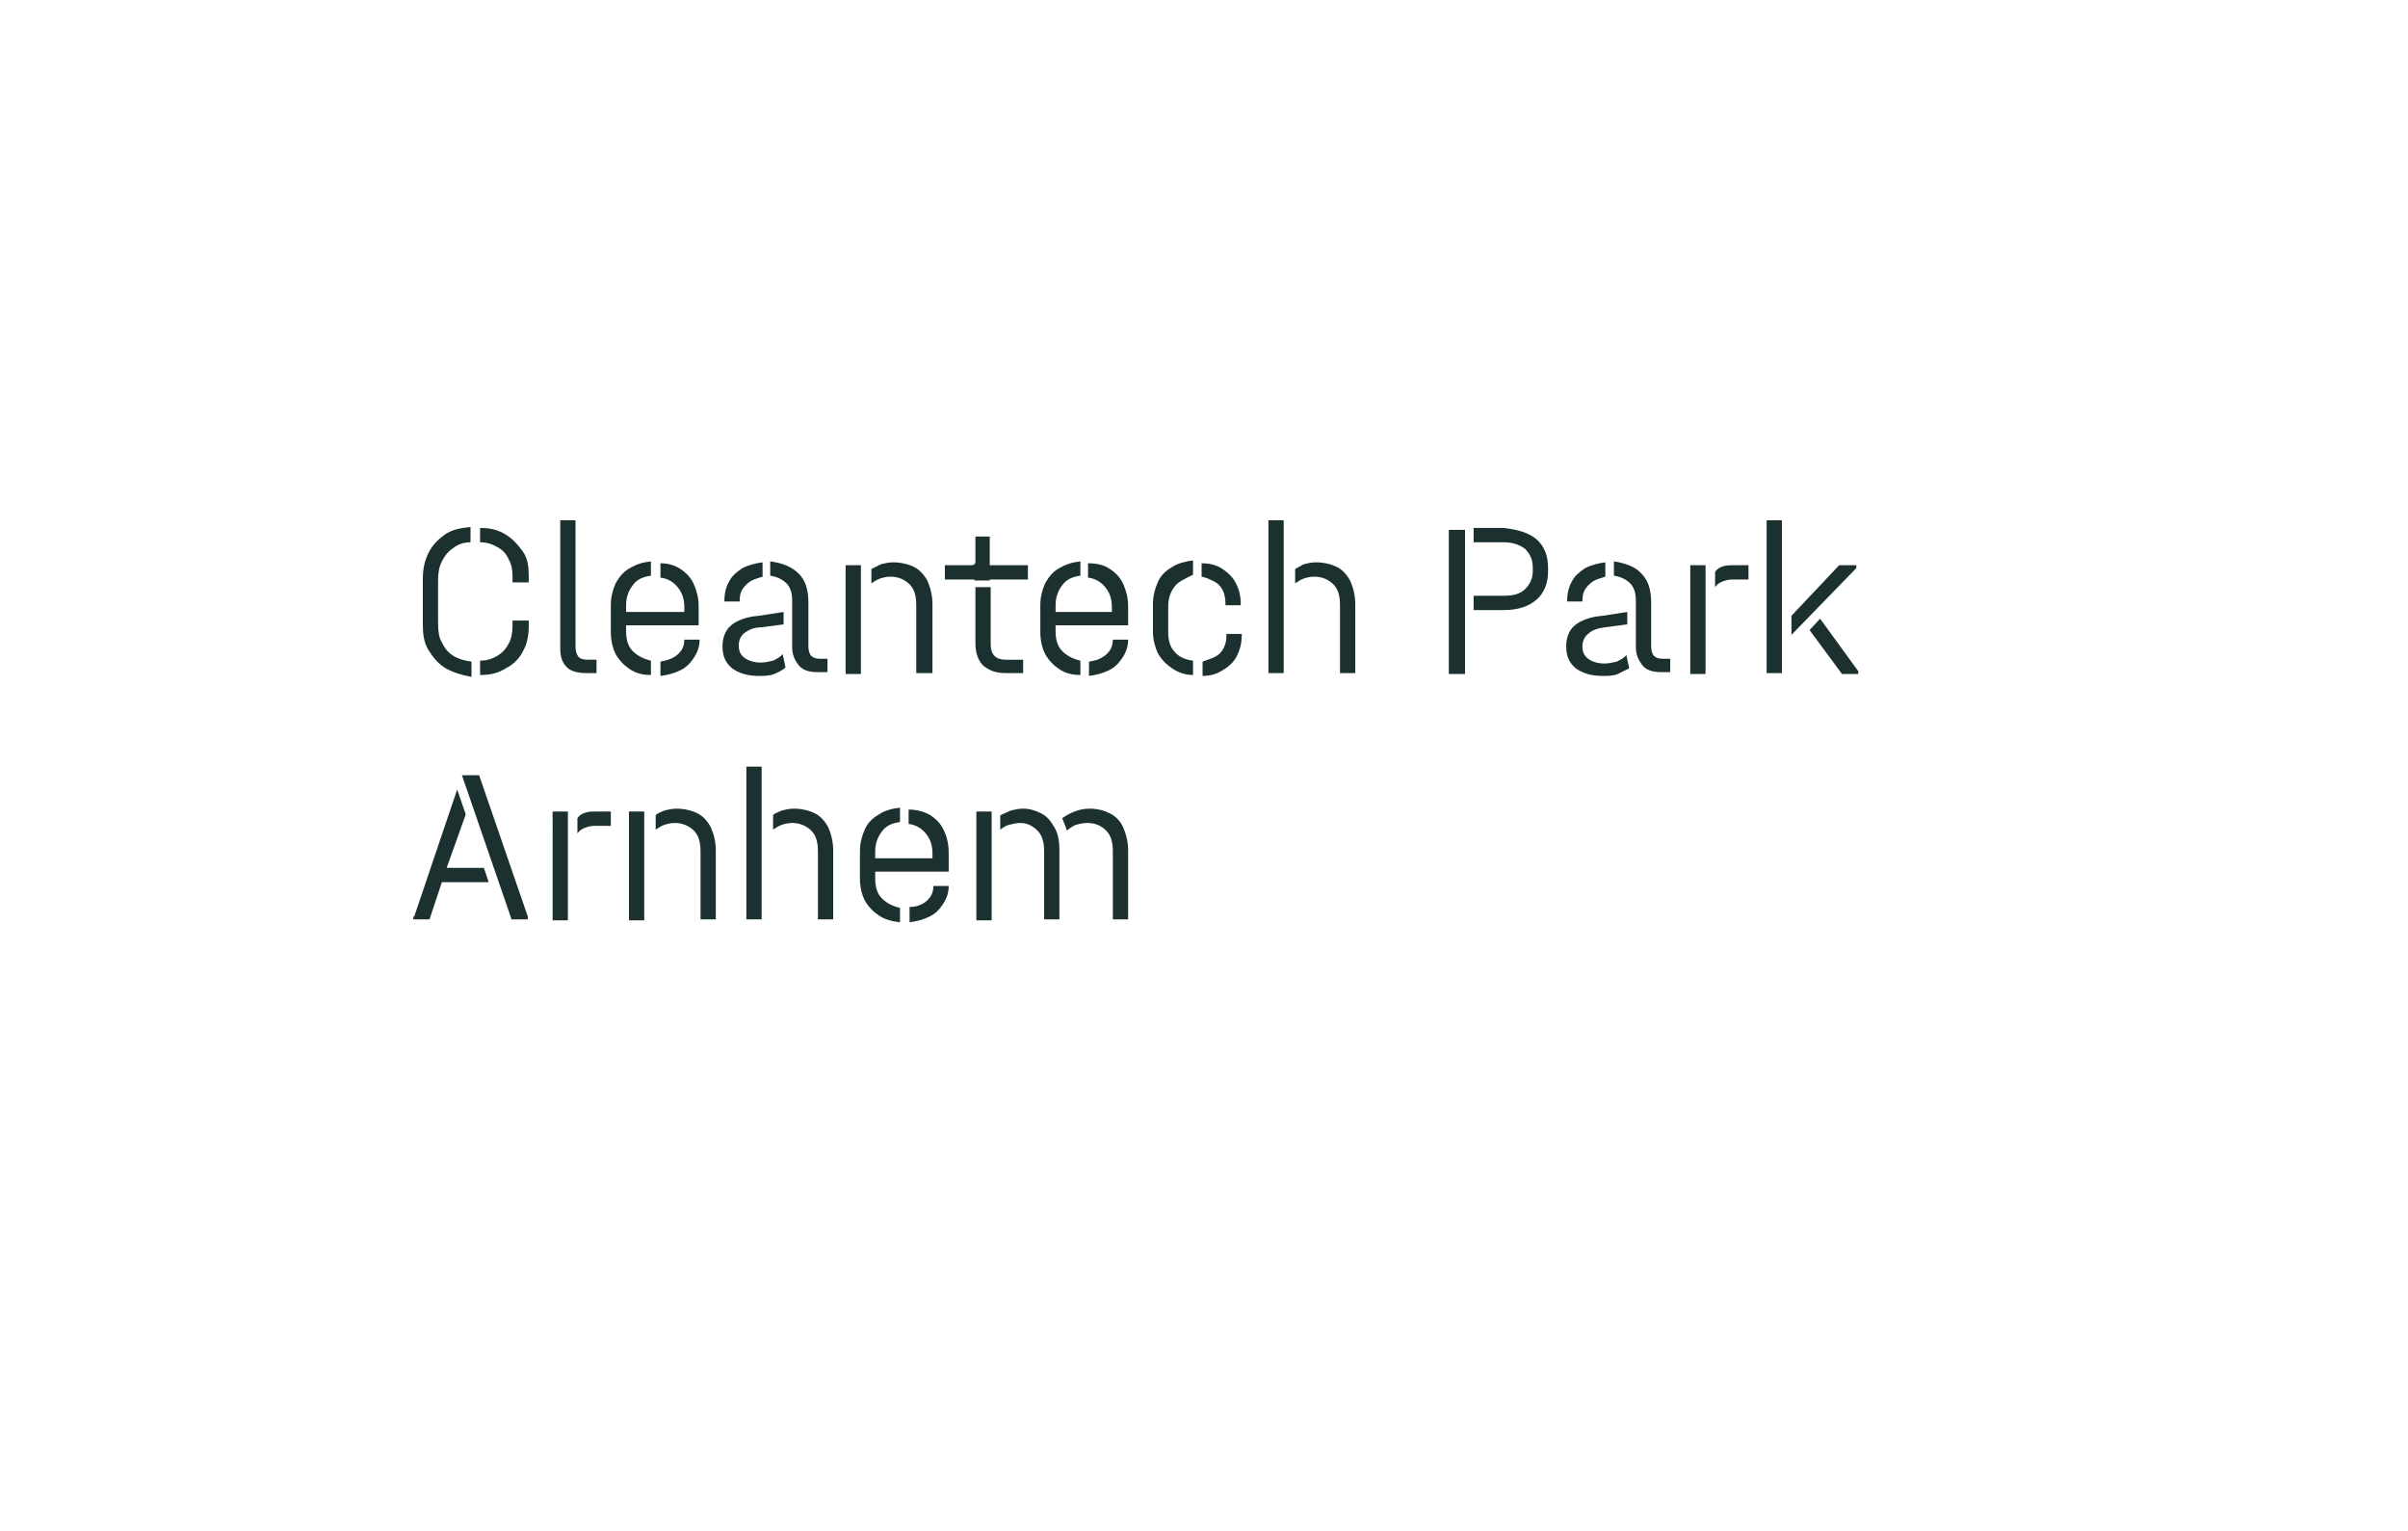 <?xml version="1.0" encoding="UTF-8"?> <svg xmlns="http://www.w3.org/2000/svg" xmlns:xlink="http://www.w3.org/1999/xlink" version="1.1" id="Layer_1" x="0px" y="0px" viewBox="0 0 252.3 160.4" style="enable-background:new 0 0 252.3 160.4;" xml:space="preserve"> <style type="text/css"> .st0{fill:#FFFFFF;} .st1{fill:#1C3030;} </style> <rect class="st0" width="252.3" height="160.4"></rect> <g> </g> <g> <g> </g> </g> <g> <g> <path class="st1" d="M46.7,70c-0.8-0.5-1.3-1.1-1.8-1.9s-0.6-1.7-0.6-2.8v-4.6c0-1.1,0.2-2,0.6-2.8c0.4-0.8,1-1.4,1.7-1.9 c0.7-0.5,1.6-0.7,2.7-0.8v1.6c-0.7,0-1.3,0.2-1.8,0.6c-0.5,0.3-0.9,0.8-1.2,1.4c-0.3,0.6-0.4,1.2-0.4,2v4.5c0,0.8,0.1,1.5,0.4,2 c0.3,0.6,0.6,1,1.2,1.4c0.5,0.3,1.1,0.5,1.9,0.6v1.6C48.3,70.7,47.4,70.4,46.7,70z M53,56c0.8,0.5,1.3,1.1,1.8,1.8 s0.6,1.6,0.6,2.6V61h-1.7v-0.6c0-0.7-0.1-1.3-0.4-1.8c-0.2-0.5-0.6-1-1.2-1.3c-0.5-0.3-1.1-0.5-1.8-0.5v-1.5 C51.4,55.3,52.2,55.5,53,56z M52.1,68.7c0.5-0.3,0.9-0.7,1.2-1.3c0.3-0.5,0.4-1.2,0.4-1.9V65h1.7v0.6c0,1-0.2,1.9-0.6,2.6 c-0.4,0.8-1,1.4-1.8,1.8c-0.8,0.5-1.6,0.7-2.7,0.7v-1.5C51,69.2,51.6,69,52.1,68.7z"></path> <path class="st1" d="M59.4,69.9c-0.5-0.5-0.7-1.1-0.7-2V54.5h1.6v13.2c0,0.5,0.1,0.8,0.3,1.1c0.2,0.2,0.5,0.3,1,0.3h0.9v1.4h-1.1 C60.5,70.5,59.8,70.3,59.4,69.9z"></path> <path class="st1" d="M66,70.1c-0.6-0.4-1.1-0.9-1.5-1.6c-0.3-0.6-0.5-1.4-0.5-2.3v-2.8c0-0.9,0.2-1.6,0.5-2.3 c0.4-0.7,0.8-1.2,1.5-1.6s1.3-0.6,2.2-0.7v1.5c-0.8,0.1-1.5,0.4-1.9,1c-0.4,0.5-0.7,1.2-0.7,2.1v2.7c0,0.9,0.2,1.6,0.7,2.1 c0.5,0.5,1.1,0.8,1.9,1v1.5C67.3,70.7,66.6,70.5,66,70.1z M71.3,59.6c0.6,0.4,1.1,0.9,1.4,1.6s0.5,1.4,0.5,2.3v2h-8v-1.4h7.1 L71.7,65v-1.4c0-0.8-0.2-1.5-0.7-2.1c-0.4-0.5-1-0.9-1.8-1V59C70,59,70.7,59.2,71.3,59.6z M70.5,68.9c0.4-0.2,0.7-0.5,0.9-0.8 c0.2-0.3,0.3-0.7,0.3-1.1h1.6c0,0.7-0.2,1.3-0.6,1.9c-0.4,0.6-0.8,1-1.4,1.3c-0.6,0.3-1.3,0.5-2.1,0.6v-1.5 C69.7,69.2,70.1,69.1,70.5,68.9z"></path> <path class="st1" d="M81.1,70.6c-0.5,0.2-1,0.2-1.6,0.2c-1.2,0-2.1-0.3-2.8-0.8c-0.7-0.6-1-1.3-1-2.3c0-0.9,0.3-1.7,0.9-2.2 c0.6-0.5,1.6-0.9,2.9-1l2.6-0.4v1.3l-2.3,0.3C79,65.7,78.4,66,78,66.3c-0.4,0.3-0.6,0.8-0.6,1.3c0,0.6,0.2,1,0.6,1.3 c0.4,0.3,1,0.5,1.7,0.5c0.4,0,0.9-0.1,1.3-0.2c0.4-0.2,0.8-0.4,1-0.7l0.3,1.4C82,70.2,81.6,70.4,81.1,70.6z M78.6,60.9 c-0.3,0.2-0.6,0.5-0.8,0.8c-0.2,0.3-0.3,0.7-0.3,1.2V63h-1.6v-0.1c0-0.8,0.2-1.5,0.5-2c0.3-0.6,0.8-1,1.4-1.4 c0.6-0.3,1.3-0.5,2.1-0.6v1.5C79.3,60.6,78.9,60.7,78.6,60.9z M83.7,60.1c0.7,0.7,1,1.7,1,3v4.6c0,0.4,0.1,0.8,0.3,1 c0.2,0.2,0.5,0.3,0.9,0.3h0.8v1.4h-1.1c-0.8,0-1.5-0.2-1.9-0.7c-0.4-0.5-0.7-1.1-0.7-1.9v-4.9c0-0.8-0.2-1.4-0.6-1.8 c-0.4-0.4-1-0.7-1.7-0.8v-1.5C82.1,59,83,59.4,83.7,60.1z"></path> <path class="st1" d="M88.6,59.2h1.6v11.4h-1.6V59.2z M92.3,59.1c0.4-0.1,0.8-0.2,1.3-0.2c0.8,0,1.6,0.2,2.2,0.5 c0.6,0.3,1.1,0.9,1.4,1.5c0.3,0.7,0.5,1.5,0.5,2.4v7.2H96v-7.1c0-1-0.2-1.7-0.7-2.2c-0.5-0.5-1.2-0.8-2-0.8 c-0.4,0-0.8,0.1-1.1,0.2c-0.3,0.1-0.6,0.3-0.9,0.5v-1.5C91.5,59.5,91.9,59.3,92.3,59.1z"></path> <path class="st1" d="M99,59.2h8.7v1.5H99V59.2z M102.2,59.2h-0.5c0.2,0,0.3,0,0.4-0.1s0.1-0.2,0.1-0.4v-2.5h1.5v4.6h-1.6V59.2z M104.2,68.7c0.3,0.3,0.7,0.4,1.2,0.4h1.8v1.4h-1.9c-1,0-1.7-0.3-2.3-0.8c-0.5-0.5-0.8-1.3-0.8-2.3v-5.9h1.6v5.9 C103.8,68,103.9,68.4,104.2,68.7z"></path> <path class="st1" d="M111,70.1c-0.6-0.4-1.1-0.9-1.5-1.6c-0.3-0.6-0.5-1.4-0.5-2.3v-2.8c0-0.9,0.2-1.6,0.5-2.3 c0.4-0.7,0.8-1.2,1.5-1.6s1.3-0.6,2.2-0.7v1.5c-0.8,0.1-1.5,0.4-1.9,1c-0.4,0.5-0.7,1.2-0.7,2.1v2.7c0,0.9,0.2,1.6,0.7,2.1 c0.5,0.5,1.1,0.8,1.9,1v1.5C112.3,70.7,111.6,70.5,111,70.1z M116.3,59.6c0.6,0.4,1.1,0.9,1.4,1.6s0.5,1.4,0.5,2.3v2h-8v-1.4h7.1 l-0.8,0.9v-1.4c0-0.8-0.2-1.5-0.7-2.1c-0.4-0.5-1-0.9-1.8-1V59C115,59,115.7,59.2,116.3,59.6z M115.4,68.9 c0.4-0.2,0.7-0.5,0.9-0.8c0.2-0.3,0.3-0.7,0.3-1.1h1.6c0,0.7-0.2,1.3-0.6,1.9c-0.4,0.6-0.8,1-1.4,1.3c-0.6,0.3-1.3,0.5-2.1,0.6 v-1.5C114.7,69.2,115.1,69.1,115.4,68.9z"></path> <path class="st1" d="M123.1,61.4c-0.4,0.5-0.7,1.2-0.7,2.1v2.7c0,0.9,0.2,1.6,0.7,2.1c0.4,0.5,1.1,0.8,1.9,0.9v1.5 c-0.9,0-1.6-0.3-2.2-0.7c-0.6-0.4-1.1-0.9-1.5-1.6c-0.3-0.7-0.5-1.4-0.5-2.3v-2.8c0-0.9,0.2-1.6,0.5-2.3c0.3-0.7,0.8-1.2,1.5-1.6 c0.6-0.4,1.4-0.6,2.2-0.7v1.5C124.2,60.6,123.5,60.9,123.1,61.4z M128.1,59.6c0.6,0.4,1.1,0.9,1.4,1.5s0.5,1.3,0.5,2.1v0.2h-1.6 v-0.2c0-0.5-0.1-1-0.3-1.4c-0.2-0.4-0.5-0.7-0.9-0.9c-0.4-0.2-0.8-0.4-1.3-0.5V59C126.8,59,127.5,59.2,128.1,59.6z M127.3,68.8 c0.4-0.2,0.7-0.5,0.9-0.9c0.2-0.4,0.3-0.8,0.3-1.3v-0.2h1.6v0.2c0,0.8-0.2,1.5-0.5,2.1c-0.3,0.6-0.8,1.1-1.5,1.5 c-0.6,0.4-1.3,0.6-2.1,0.6v-1.5C126.5,69.1,126.9,69,127.3,68.8z"></path> <path class="st1" d="M132.9,54.5h1.6v16h-1.6V54.5z M136.6,59.1c0.4-0.1,0.8-0.2,1.3-0.2c0.8,0,1.6,0.2,2.2,0.5 c0.6,0.3,1.1,0.9,1.4,1.5c0.3,0.7,0.5,1.5,0.5,2.4v7.2h-1.6v-7.1c0-1-0.2-1.7-0.7-2.2c-0.5-0.5-1.2-0.8-2-0.8 c-0.4,0-0.8,0.1-1.1,0.2c-0.3,0.1-0.6,0.3-0.9,0.5v-1.5C135.9,59.5,136.2,59.3,136.6,59.1z"></path> <path class="st1" d="M151.8,70.5V55.5h1.7v15.1H151.8z M161,56.5c0.8,0.7,1.2,1.7,1.2,3v0.3c0,1.3-0.4,2.3-1.2,3 c-0.8,0.7-1.9,1.1-3.4,1.1h-3.2v-1.5h3.2c1,0,1.7-0.2,2.2-0.7c0.5-0.5,0.8-1.1,0.8-1.9v-0.3c0-0.9-0.3-1.5-0.8-2 c-0.5-0.4-1.3-0.7-2.2-0.7h-3.2v-1.5h3.2C159.1,55.5,160.2,55.8,161,56.5z"></path> <path class="st1" d="M169.5,70.6c-0.5,0.2-1,0.2-1.6,0.2c-1.2,0-2.1-0.3-2.8-0.8c-0.7-0.6-1-1.3-1-2.3c0-0.9,0.3-1.7,0.9-2.2 c0.6-0.5,1.6-0.9,2.9-1l2.6-0.4v1.3l-2.3,0.3c-0.8,0.1-1.4,0.3-1.8,0.7c-0.4,0.3-0.6,0.8-0.6,1.3c0,0.6,0.2,1,0.6,1.3 c0.4,0.3,1,0.5,1.7,0.5c0.4,0,0.9-0.1,1.3-0.2c0.4-0.2,0.8-0.4,1-0.7l0.3,1.4C170.3,70.2,169.9,70.4,169.5,70.6z M166.9,60.9 c-0.3,0.2-0.6,0.5-0.8,0.8c-0.2,0.3-0.3,0.7-0.3,1.2V63h-1.6v-0.1c0-0.8,0.2-1.5,0.5-2c0.3-0.6,0.8-1,1.4-1.4 c0.6-0.3,1.3-0.5,2.1-0.6v1.5C167.6,60.6,167.2,60.7,166.9,60.9z M172,60.1c0.7,0.7,1,1.7,1,3v4.6c0,0.4,0.1,0.8,0.3,1 c0.2,0.2,0.5,0.3,0.9,0.3h0.8v1.4H174c-0.8,0-1.5-0.2-1.9-0.7c-0.4-0.5-0.7-1.1-0.7-1.9v-4.9c0-0.8-0.2-1.4-0.6-1.8 c-0.4-0.4-1-0.7-1.7-0.8v-1.5C170.4,59,171.4,59.4,172,60.1z"></path> <path class="st1" d="M178.7,59.2v11.4h-1.6V59.2H178.7z M180.6,59.3c0.3-0.1,0.7-0.1,1.1-0.1h1.5v1.5h-1.7c-0.4,0-0.7,0.1-1,0.2 c-0.3,0.1-0.6,0.3-0.8,0.6v-1.6C179.9,59.6,180.2,59.4,180.6,59.3z"></path> <path class="st1" d="M185.1,54.5h1.6v16h-1.6V54.5z M192.7,59.2h1.8v0.3l-6.8,7v-2L192.7,59.2z M194.7,70.3v0.3h-1.7l-3.4-4.6 l1.1-1.2L194.7,70.3z"></path> </g> <g> <path class="st1" d="M43.4,96l4.5-13.3l0.9,2.6l-2,5.6h3.9l0.5,1.5h-4.9L45,96.3h-1.7V96z M50.2,81.2L55.3,96v0.3h-1.7l-5.2-15.1 H50.2z"></path> <path class="st1" d="M59.5,85v11.4h-1.6V85H59.5z M61.4,85.1c0.3-0.1,0.7-0.1,1.1-0.1H64v1.5h-1.7c-0.4,0-0.7,0.1-1,0.2 c-0.3,0.1-0.6,0.3-0.8,0.6v-1.6C60.7,85.4,61,85.2,61.4,85.1z"></path> <path class="st1" d="M65.9,85h1.6v11.4h-1.6V85z M69.6,84.9c0.4-0.1,0.8-0.2,1.3-0.2c0.8,0,1.6,0.2,2.2,0.5 c0.6,0.3,1.1,0.9,1.4,1.5c0.3,0.7,0.5,1.5,0.5,2.4v7.2h-1.6v-7.1c0-1-0.2-1.7-0.7-2.2c-0.5-0.5-1.2-0.8-2-0.8 c-0.4,0-0.8,0.1-1.1,0.2c-0.3,0.1-0.6,0.3-0.9,0.5v-1.5C68.8,85.2,69.2,85.1,69.6,84.9z"></path> <path class="st1" d="M78.2,80.3h1.6v16h-1.6V80.3z M81.9,84.9c0.4-0.1,0.8-0.2,1.3-0.2c0.8,0,1.6,0.2,2.2,0.5 c0.6,0.3,1.1,0.9,1.4,1.5c0.3,0.7,0.5,1.5,0.5,2.4v7.2h-1.6v-7.1c0-1-0.2-1.7-0.7-2.2c-0.5-0.5-1.2-0.8-2-0.8 c-0.4,0-0.8,0.1-1.1,0.2c-0.3,0.1-0.6,0.3-0.9,0.5v-1.5C81.1,85.2,81.5,85.1,81.9,84.9z"></path> <path class="st1" d="M92.1,95.9c-0.6-0.4-1.1-0.9-1.5-1.6c-0.3-0.6-0.5-1.4-0.5-2.3v-2.8c0-0.9,0.2-1.6,0.5-2.3s0.8-1.2,1.5-1.6 c0.6-0.4,1.3-0.6,2.2-0.7v1.5c-0.8,0.1-1.5,0.4-1.9,1c-0.4,0.5-0.7,1.2-0.7,2.1V92c0,0.9,0.2,1.6,0.7,2.1c0.5,0.5,1.1,0.8,1.9,1 v1.5C93.4,96.5,92.7,96.3,92.1,95.9z M97.5,85.4c0.6,0.4,1.1,0.9,1.4,1.6c0.3,0.6,0.5,1.4,0.5,2.3v2h-8v-1.4h7.1l-0.8,0.9v-1.4 c0-0.8-0.2-1.5-0.7-2.1c-0.4-0.5-1-0.9-1.8-1v-1.5C96.1,84.8,96.8,85,97.5,85.4z M96.6,94.7c0.4-0.2,0.7-0.5,0.9-0.8 c0.2-0.3,0.3-0.7,0.3-1.1h1.6c0,0.7-0.2,1.3-0.6,1.9c-0.4,0.6-0.8,1-1.4,1.3c-0.6,0.3-1.3,0.5-2.1,0.6V95 C95.8,95,96.2,94.9,96.6,94.7z"></path> <path class="st1" d="M102.3,85h1.6v11.4h-1.6V85z M105.9,84.9c0.4-0.1,0.8-0.2,1.3-0.2c0.7,0,1.3,0.2,1.9,0.5s1,0.8,1.4,1.5 s0.5,1.5,0.5,2.4v7.2h-1.6v-7.1c0-1-0.2-1.7-0.7-2.2c-0.5-0.5-1.1-0.8-1.8-0.8c-0.4,0-0.8,0.1-1.2,0.2s-0.6,0.3-0.9,0.5v-1.5 C105.2,85.2,105.5,85.1,105.9,84.9z M112.6,85c0.5-0.2,1-0.3,1.6-0.3c0.8,0,1.5,0.2,2.1,0.5c0.6,0.3,1.1,0.8,1.4,1.5 c0.3,0.7,0.5,1.5,0.5,2.4v7.2h-1.6v-7.1c0-1-0.2-1.7-0.7-2.2c-0.5-0.5-1.1-0.8-2-0.8c-0.4,0-0.8,0.1-1.2,0.2 c-0.4,0.2-0.7,0.4-0.9,0.6l-0.5-1.3C111.7,85.4,112.1,85.2,112.6,85z"></path> </g> </g> </svg> 
